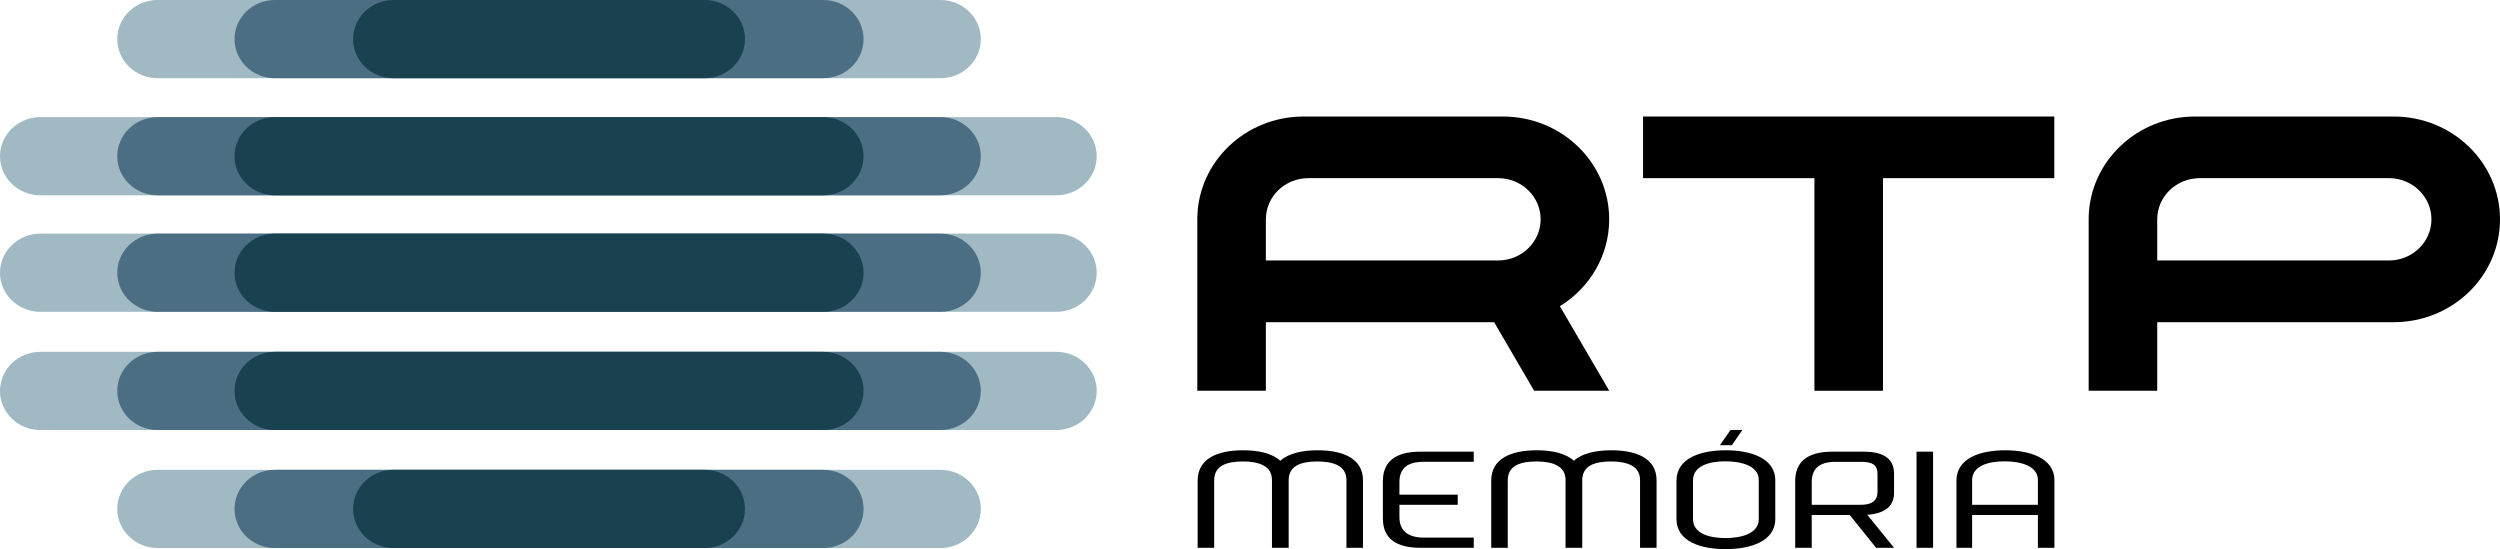 <?xml version="1.0" encoding="UTF-8"?>
<!-- Generator: Adobe Illustrator 23.0.1, SVG Export Plug-In . SVG Version: 6.00 Build 0)  -->
<svg version="1.1" id="svg2" inkscape:version="0.45.1" xmlns:cc="http://web.resource.org/cc/" xmlns:dc="http://purl.org/dc/elements/1.1/" xmlns:inkscape="http://www.inkscape.org/namespaces/inkscape" xmlns:rdf="http://www.w3.org/1999/02/22-rdf-syntax-ns#" xmlns:sodipodi="http://sodipodi.sourceforge.net/DTD/sodipodi-0.dtd" xmlns:svg="http://www.w3.org/2000/svg" xmlns="http://www.w3.org/2000/svg" xmlns:xlink="http://www.w3.org/1999/xlink" x="0px" y="0px" width="519.002px" height="113.997px" viewBox="0 0 519.002 113.997" enable-background="new 0 0 519.002 113.997" xml:space="preserve">
<g>
	<g>
		<path d="M262.795,66.887v14.229h-14.232v-35.93c0.195-11.627,9.999-20.995,22.06-20.995h41.386c12.184,0,22.06,9.558,22.06,21.348    c0,7.58-4.083,14.238-10.236,18.026l10.236,17.551h-15.589l-8.298-14.229H262.795z M271.625,36.982    c-4.877,0-8.83,3.825-8.83,8.545v8.545h48.212c4.877,0,8.83-3.826,8.83-8.545c0-4.719-3.953-8.545-8.83-8.545H271.625z"/>
		<polygon points="341.098,36.985 341.098,24.191 426.476,24.191 426.476,36.985 390.906,36.985 390.906,81.12 376.676,81.12     376.676,36.985   "/>
		<path fill-rule="evenodd" clip-rule="evenodd" d="M456.671,36.985c-4.877,0-8.83,3.825-8.83,8.545v8.545h48.098    c4.877,0,8.83-3.826,8.83-8.545c0-4.719-3.953-8.545-8.83-8.545H456.671z M455.669,24.191h41.272    c12.184,0,22.061,9.558,22.061,21.348c0,11.79-9.877,21.348-22.061,21.348h-49.1v14.229h-14.232v-35.93    C433.804,33.559,443.607,24.191,455.669,24.191z"/>
		<path fill-rule="evenodd" clip-rule="evenodd" d="M365.119,107.806c0,2.981-3.683,3.898-6.898,3.898    c-3.286,0-6.753-0.888-6.753-3.955v-8.025c0-3.067,3.467-3.955,6.753-3.955c3.178,0,6.898,0.889,6.898,3.869V107.806z     M368.55,107.749v-8.053c0-4.615-5.2-6.219-10.256-6.219c-5.164,0-10.256,1.576-10.256,6.334v7.939    c0,4.7,5.092,6.248,10.256,6.248C363.313,113.997,368.55,112.421,368.55,107.749z"/>
		<polygon fill-rule="evenodd" clip-rule="evenodd" points="361.712,89.257 359.258,89.257 357.049,92.421 359.54,92.421   "/>
		<path d="M389.773,102.047V98.4c0-1.921-1.12-2.523-3.36-2.523h-5.34c-3.577,0-4.956,1.577-4.956,4.243v4.679h10.19    C388.692,104.799,389.773,103.882,389.773,102.047z M393.205,101.747v0.117v0.487c0,3.22-2.652,4.325-5.545,4.526l5.545,6.846    h-3.721l-5.486-6.813l-2.952,0h-4.93v6.813h-3.432v-13.072v-0.806c0-3.986,2.572-6.079,7.702-6.079h6.46    c3.613,0,6.359,1.061,6.359,4.588V101.747z"/>
		<path fill-rule="evenodd" clip-rule="evenodd" d="M423.069,104.799h-13.657v-5.07c0-2.982,3.251-3.957,6.756-3.957    c3.432,0,6.901,1.004,6.901,3.871V104.799z M426.501,113.723v-14.05c0-4.502-5.022-6.193-10.188-6.193    c-5.275,0-10.152,1.634-10.152,6.337v13.907h3.252v-6.813h13.657v6.813H426.501z"/>
		<path fill-rule="evenodd" clip-rule="evenodd" d="M282.955,113.723V99.701c0-4.56-4.227-6.222-9.394-6.222    c-3.252,0-6.07,0.631-7.768,2.179c-1.698-1.548-4.516-2.179-7.695-2.179c-5.275,0-9.466,1.663-9.466,6.308v13.936h3.432V99.73    c0-3.039,2.529-3.929,5.962-3.929c3.288,0,6.034,0.889,6.034,3.842v14.079h3.432h0.036V99.73c0-3.039,2.529-3.929,5.961-3.929    c3.288,0,6.034,0.889,6.034,3.842v14.079H282.955z"/>
		<path fill-rule="evenodd" clip-rule="evenodd" d="M305.949,113.723v-2.111h-10.297c-3.577,0-5.13-1.617-5.13-4.255v-2.558h12.103    v-2.111h-12.103v-2.569c0-2.667,1.409-4.243,4.95-4.243h10.478v-2.111h-11.128c-5.13,0-7.732,2.093-7.732,6.079v7.828    c0,4.072,2.71,6.05,7.768,6.05H305.949z"/>
		<path fill-rule="evenodd" clip-rule="evenodd" d="M343.904,113.723V99.701c0-4.56-4.227-6.222-9.394-6.222    c-3.252,0-6.07,0.631-7.768,2.179c-1.698-1.548-4.516-2.179-7.695-2.179c-5.275,0-9.466,1.663-9.466,6.308v13.936h3.432V99.73    c0-3.039,2.529-3.929,5.962-3.929c3.288,0,6.033,0.889,6.033,3.842v14.079h3.432h0.036V99.73c0-3.039,2.529-3.929,5.961-3.929    c3.288,0,6.034,0.889,6.034,3.842v14.079H343.904z"/>
		<rect x="397.874" y="93.766" fill-rule="evenodd" clip-rule="evenodd" width="3.432" height="19.957"/>
	</g>
	<g>
		<path fill-rule="evenodd" clip-rule="evenodd" fill="#A0B9C3" d="M32.729,0h162.504c4.631,0,8.385,3.635,8.385,8.118    s-3.755,8.118-8.385,8.118H32.729c-4.631,0-8.385-3.635-8.385-8.118S28.098,0,32.729,0z"/>
		<path fill-rule="evenodd" clip-rule="evenodd" fill="#A0B9C3" d="M8.385,24.311h210.907c4.631,0,8.385,3.634,8.385,8.118    c0,4.483-3.754,8.118-8.385,8.118H8.385C3.754,40.546,0,36.912,0,32.428C0,27.945,3.754,24.311,8.385,24.311z"/>
		<path fill-rule="evenodd" clip-rule="evenodd" fill="#A0B9C3" d="M8.385,48.501h210.907c4.631,0,8.385,3.634,8.385,8.118    c0,4.483-3.754,8.117-8.385,8.117H8.385C3.754,64.736,0,61.102,0,56.619C0,52.135,3.754,48.501,8.385,48.501z"/>
		<path fill-rule="evenodd" clip-rule="evenodd" fill="#A0B9C3" d="M8.385,73.038h210.907c4.631,0,8.385,3.634,8.385,8.117    c0,4.484-3.754,8.118-8.385,8.118H8.385C3.754,89.273,0,85.639,0,81.156C0,76.672,3.754,73.038,8.385,73.038z"/>
		<path fill-rule="evenodd" clip-rule="evenodd" fill="#A0B9C3" d="M32.729,97.535h162.504c4.631,0,8.385,3.634,8.385,8.118    c0,4.483-3.755,8.118-8.385,8.118H32.729c-4.631,0-8.385-3.635-8.385-8.118C24.344,101.169,28.098,97.535,32.729,97.535z"/>
		<path fill-rule="evenodd" clip-rule="evenodd" fill="#4B6E82" d="M57.073,0h113.817c4.631,0,8.385,3.635,8.385,8.118    s-3.754,8.118-8.385,8.118H57.073c-4.631,0-8.385-3.635-8.385-8.118S52.442,0,57.073,0z"/>
		<path fill-rule="evenodd" clip-rule="evenodd" fill="#4B6E82" d="M32.729,24.311h162.504c4.631,0,8.385,3.634,8.385,8.118    c0,4.483-3.755,8.118-8.385,8.118H32.729c-4.631,0-8.385-3.635-8.385-8.118C24.344,27.945,28.098,24.311,32.729,24.311z"/>
		<path fill-rule="evenodd" clip-rule="evenodd" fill="#4B6E82" d="M32.729,48.501h162.504c4.631,0,8.385,3.634,8.385,8.118    c0,4.483-3.755,8.117-8.385,8.117H32.729c-4.631,0-8.385-3.634-8.385-8.117C24.344,52.135,28.098,48.501,32.729,48.501z"/>
		<path fill-rule="evenodd" clip-rule="evenodd" fill="#4B6E82" d="M32.729,73.038h162.504c4.631,0,8.385,3.634,8.385,8.117    c0,4.484-3.755,8.118-8.385,8.118H32.729c-4.631,0-8.385-3.634-8.385-8.118C24.344,76.672,28.098,73.038,32.729,73.038z"/>
		<path fill-rule="evenodd" clip-rule="evenodd" fill="#4B6E82" d="M57.073,97.535h113.817c4.631,0,8.385,3.634,8.385,8.118    c0,4.483-3.754,8.118-8.385,8.118H57.073c-4.631,0-8.385-3.635-8.385-8.118C48.688,101.169,52.442,97.535,57.073,97.535z"/>
		<path fill-rule="evenodd" clip-rule="evenodd" fill="#194150" d="M81.687,0h64.588c4.631,0,8.385,3.635,8.385,8.118    s-3.755,8.118-8.385,8.118H81.687c-4.631,0-8.385-3.635-8.385-8.118S77.056,0,81.687,0z"/>
		<path fill-rule="evenodd" clip-rule="evenodd" fill="#194150" d="M57.073,24.311h113.817c4.631,0,8.385,3.634,8.385,8.118    c0,4.483-3.754,8.118-8.385,8.118H57.073c-4.631,0-8.385-3.635-8.385-8.118C48.688,27.945,52.442,24.311,57.073,24.311z"/>
		<path fill-rule="evenodd" clip-rule="evenodd" fill="#194150" d="M57.073,48.501h113.817c4.631,0,8.385,3.634,8.385,8.118    c0,4.483-3.754,8.117-8.385,8.117H57.073c-4.631,0-8.385-3.634-8.385-8.117C48.688,52.135,52.442,48.501,57.073,48.501z"/>
		<path fill-rule="evenodd" clip-rule="evenodd" fill="#194150" d="M57.073,73.038h113.817c4.631,0,8.385,3.634,8.385,8.117    c0,4.484-3.754,8.118-8.385,8.118H57.073c-4.631,0-8.385-3.634-8.385-8.118C48.688,76.672,52.442,73.038,57.073,73.038z"/>
		<path fill-rule="evenodd" clip-rule="evenodd" fill="#194150" d="M81.687,97.535h64.588c4.631,0,8.385,3.634,8.385,8.118    c0,4.483-3.755,8.118-8.385,8.118H81.687c-4.631,0-8.385-3.635-8.385-8.118C73.302,101.169,77.056,97.535,81.687,97.535z"/>
	</g>
</g>
</svg>